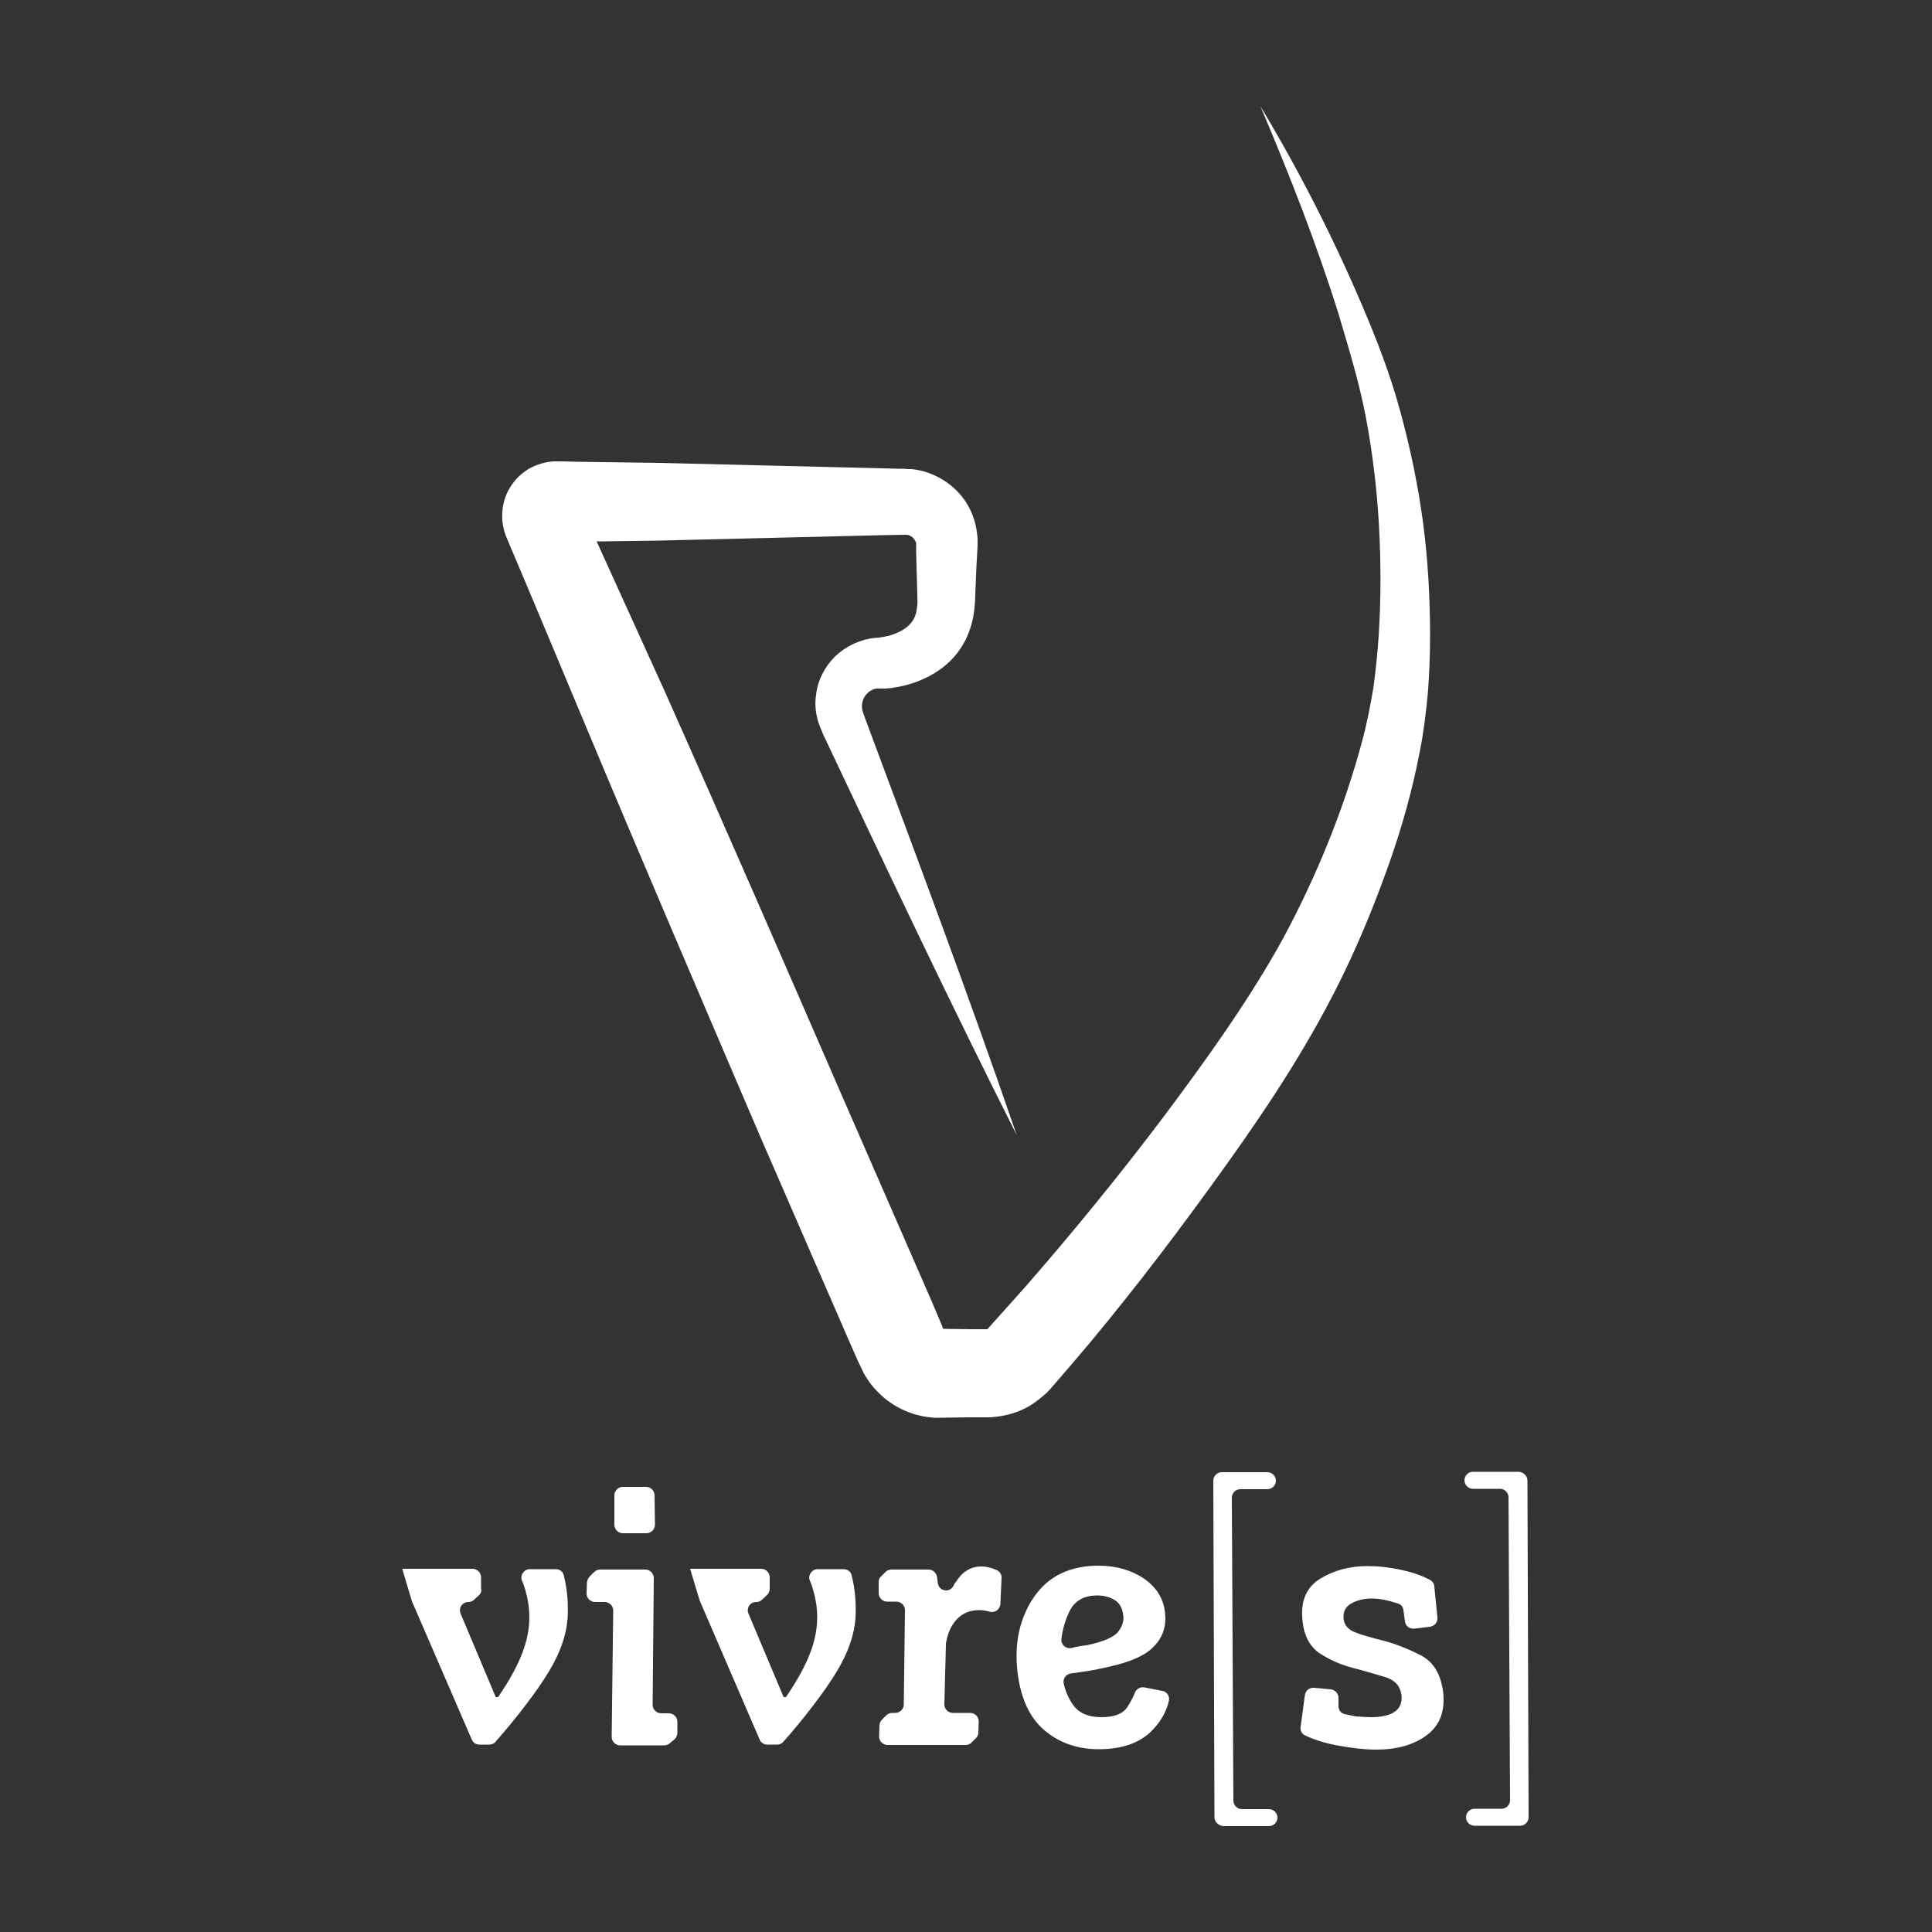 <svg xmlns="http://www.w3.org/2000/svg" xmlns:xlink="http://www.w3.org/1999/xlink" id="Calque_1" x="0px" y="0px" viewBox="0 0 500 500" style="enable-background:new 0 0 500 500;" xml:space="preserve"><rect x="0" y="0" width="500" height="500" fill="#333333" stroke="none"/><style type="text/css">	.st0{fill-rule:evenodd;clip-rule:evenodd;fill:#FFFFFF;}	.st1{fill:#FFFFFF;}</style><g>	<path class="st1" d="M368.3,135.4c-1.3-9.8-3.3-19.4-5.9-28.9c-2.6-9.6-6.1-18.6-9.9-27.5c-7.6-17.8-16.4-35-26.3-51.5   c7.5,17.7,14.5,35.5,20.2,53.7c2.7,9.1,5.5,18.2,7.2,27.4c1.7,9.2,2.8,18.5,3.3,27.9c0.5,9.3,0.5,18.7-0.1,28   c-0.3,4.7-0.8,9.3-1.4,13.7c-0.8,4.5-1.6,8.9-2.8,13.3c-4.7,17.7-11.8,35.1-20.5,51.3c-8.8,16-19.8,31.3-31.1,46.4   c-11.4,15.1-23.4,29.8-35.8,44l-9.4,10.5l-0.3,0.3l-0.7,0l-3.6,0l-7.1-0.1l-0.3-0.8l-2.8-6.6L218,283.8   c-15.3-35.2-30.6-70.4-46.2-105.4l-11.9-26.2l-5.5-12.1l2,0l14.4-0.2l28.8-0.7l28.8-0.7l6.1-0.1c0.5,0,1.1,0.2,1.6,0.6   c0.4,0.4,0.8,0.9,1,1.5c0,0.1,0,0.2,0,0.2l0,0.1l0,0.5l0,1.8l0.1,3.6l0.2,7.2c0,1.4,0.1,2,0,2.7c-0.1,0.7-0.2,1.4-0.3,2   c-0.6,2.3-2.3,4.2-5.5,5.4c-0.8,0.3-1.6,0.6-2.4,0.7c-0.4,0.1-0.8,0.2-1.1,0.2l-0.4,0.1l-1.4,0.1c-3.8,0.4-7.5,2.2-10.2,4.8   c-2.7,2.7-4.5,6.2-4.9,9.9c-0.3,1.9-0.2,3.8,0.2,5.6c0.3,1.8,1.3,3.7,1.6,4.6c16.4,34.7,32.8,69.4,50.1,103.7   c-12.5-36.4-26-72.3-39.4-108.3c-0.5-1.4-0.6-1.7-0.6-2.2c-0.1-0.5,0-1,0.1-1.5c0.2-1,0.8-1.9,1.6-2.6c0.8-0.6,1.7-1,2.6-0.9   c0.1,0,0.2,0,0.4,0l0.7,0l0.7,0c0.9-0.1,1.6-0.1,2.4-0.3c1.5-0.2,3.1-0.6,4.6-1.1c3-1,6-2.5,8.7-4.8c2.7-2.3,4.8-5.4,6-8.8   c0.6-1.7,1-3.3,1.2-5c0.2-1.6,0.3-3.4,0.3-4.4l0.3-7.2l0.2-3.6l0.1-1.8l0-0.4l0-0.8c0-0.5,0-1-0.1-1.6c-0.4-4.2-2.2-8.2-5.1-11.2   c-2.9-3-6.9-5.1-11.1-5.7c-0.5-0.1-1.1-0.1-1.6-0.1l-1.3-0.1l-1.8,0l-3.6-0.1l-28.8-0.7l-28.8-0.7l-14.4-0.2l-7.2-0.1l-3.6-0.1   l-0.9,0l-0.4,0l-0.2,0l-0.7,0c-2.2,0.1-4.5,0.8-6.5,1.9c-4,2.4-6.6,6.5-6.9,11.2c-0.2,2.3,0.3,4.8,1.1,6.6l0.7,1.7l2.8,6.6   l5.6,13.3l11.1,26.5c14.8,35.4,29.9,70.6,45,105.9l22.9,52.7l2.9,6.6l0.4,0.8l0.6,1.3c0.5,1.1,1.2,2.2,1.9,3.2   c1.5,2,3.3,3.8,5.3,5.2c2,1.4,4.3,2.5,6.7,3.2c1.2,0.3,2.4,0.6,3.7,0.7c1.1,0.2,2.8,0.1,3.1,0.1l7.2-0.1l3.6,0l0.9,0   c0.6,0,1.2,0,1.8-0.1c1.2-0.1,2.4-0.3,3.6-0.6c2.4-0.6,4.7-1.6,6.7-3c1-0.7,2-1.5,2.9-2.3c0.5-0.4,0.9-0.9,1.3-1.3l0.6-0.7   c3.2-3.7,6.4-7.4,9.5-11.1c12.5-15,24.2-30.5,35.5-46.3c11.3-15.8,22.1-32.2,30.8-50.4c4.3-9,8-18.2,11.3-27.5   c3.3-9.4,6-18.9,7.9-28.8c1-4.9,1.6-9.9,2.1-15c0.4-5.2,0.6-10.1,0.6-15C370.1,155.1,369.6,145.2,368.3,135.4z"></path>	<g>		<path class="st1" d="M124,412.8l-1.3,1.2c-0.4,0.4-0.9,0.6-1.5,0.6h0c-1.6,0-2.6,1.6-2,3l9.1,21.6h0.6c3.1-4.5,5.3-8.6,6.6-12.3    c1.3-3.7,1.8-7.4,1.3-11.4c-0.2-1.4-0.5-2.9-1-4.5c-0.2-0.6-0.4-1.3-0.7-1.9c-0.6-1.4,0.5-3,2-3h6.7c1,0,1.9,0.6,2.1,1.6    c0.9,3.5,1.2,7.2,1,11c-0.3,4.4-1.9,9-4.8,13.8c-1.5,2.5-3.6,5.6-6.4,9.2c-2.6,3.4-5.1,6.4-7.5,9.1c-0.4,0.5-1,0.7-1.6,0.7h-2.5    c-0.9,0-1.7-0.5-2-1.3l-15.5-35.8l0,0l-2.5-8.4l0,0h18.2c1.2,0,2.2,1,2.2,2.2l0,2.9C124.7,411.9,124.4,412.4,124,412.8z"></path>		<path class="st1" d="M152.6,408l1.2-1.2c0.4-0.4,1-0.6,1.5-0.6H167c1.2,0,2.2,1,2.2,2.2l-0.3,32.8c0,1.2,1,2.2,2.2,2.2h2    c1.2,0,2.2,1,2.2,2.2l0,2.9c0,0.6-0.3,1.2-0.7,1.6l-1.2,1c-0.4,0.4-0.9,0.6-1.5,0.6h-11.4c-1.2,0-2.2-1-2.2-2.2l0.4-32.7    c0-1.2-1-2.2-2.2-2.2H154c-1.2,0-2.2-1-2.2-2.2l0.1-2.9C152,409,152.2,408.4,152.6,408z M159,394.6l0-7.6c0-1.2,1-2.2,2.2-2.2h6    c1.2,0,2.2,1,2.2,2.2l0.1,7.6c0,1.2-1,2.2-2.2,2.2h-6.1C160,396.8,159,395.8,159,394.6z"></path>		<path class="st1" d="M198.5,412.8l-1.3,1.2c-0.4,0.4-0.9,0.6-1.5,0.6h0c-1.6,0-2.6,1.6-2,3l9.1,21.6h0.6c3.1-4.5,5.3-8.6,6.6-12.3    c1.3-3.7,1.8-7.4,1.3-11.4c-0.2-1.4-0.5-2.9-1-4.5c-0.2-0.6-0.4-1.3-0.7-1.9c-0.6-1.4,0.5-3,2-3h6.7c1,0,1.9,0.6,2.1,1.6    c0.9,3.5,1.2,7.2,1,11c-0.3,4.4-1.9,9-4.8,13.8c-1.5,2.5-3.6,5.6-6.4,9.2c-2.6,3.4-5.1,6.4-7.5,9.1c-0.4,0.5-1,0.7-1.6,0.7h-2.5    c-0.9,0-1.7-0.5-2-1.3l-15.4-35.7c0-0.1-0.1-0.2-0.1-0.2l-2.5-8.3l0,0l0,0H197c1.2,0,2.2,1,2.2,2.2l0,2.9    C199.2,411.9,198.9,412.4,198.5,412.8z"></path>		<path class="st1" d="M230.7,406.2h9.6c1.1,0,2,0.8,2.2,1.9l0.2,1.6c0.3,2.1,3,2.6,4,0.8c0.2-0.4,0.4-0.8,0.7-1.1    c1.6-2.6,3.8-4,6.5-4c1.5,0,2.9,0.4,4.2,1c0.7,0.4,1.2,1.2,1.1,2l-0.3,6.7c-0.1,1.4-1.4,2.4-2.8,2c-1-0.3-1.9-0.4-2.8-0.4    c-2.3,0-4.2,0.8-5.7,2.4c-1.5,1.6-2.4,3.7-2.8,6.3c0,0.1,0,0.2,0,0.3l-0.4,15.4c0,1.2,1,2.2,2.2,2.2h4.5c1.2,0,2.2,1,2.2,2.2    l-0.1,2.8c0,0.6-0.2,1.1-0.6,1.5l-1.2,1.2c-0.4,0.4-1,0.6-1.5,0.6h-20.2c-1.2,0-2.2-1-2.2-2.2l0.1-2.8c0-0.6,0.2-1.1,0.6-1.5    l1.2-1.2c0.4-0.4,1-0.6,1.5-0.6h0.8c1.2,0,2.2-1,2.2-2.2l0.3-24.4c0-1.2-1-2.2-2.2-2.2h-2.4c-1.2,0-2.2-1-2.2-2.2l0-2.9    c0-0.6,0.2-1.1,0.7-1.5l1.2-1.2C229.5,406.5,230.1,406.2,230.7,406.2z"></path>		<path class="st1" d="M285.1,444.4c3.3,0,5.6-0.9,6.7-2.7c0.8-1.2,1.4-2.4,1.9-3.6c0.4-1,1.4-1.6,2.5-1.4l4.6,0.9    c1.2,0.2,2,1.4,1.7,2.6c-0.7,3-2.3,5.7-4.8,8.1c-3.1,2.9-7.6,4.4-13.3,4.4c-5.5,0-10.2-1.6-14.1-4.9s-6.2-8.4-7-15.3    c-0.8-7.4,0.6-13.8,4.3-19.2c3.7-5.4,9.3-8.1,16.7-8.1c4.5,0,8.4,1.1,11.7,3.3c3.2,2.2,5.1,5.1,5.5,8.8c0.4,3.4-0.5,6.3-2.7,8.6    c-2.1,2.4-6.1,4.2-12,5.5c-1.7,0.4-3.6,0.8-5.6,1.1c-1.3,0.2-2.7,0.4-4.1,0.6c-1.3,0.2-2.1,1.4-1.8,2.7c0.6,2.4,1.5,4.3,2.7,5.8    C279.5,443.5,281.9,444.4,285.1,444.4z M281,425.8c0.1,0,0.1,0,0.2,0c4.3-0.9,7-2.1,8.1-3.4c1.1-1.4,1.6-2.8,1.4-4.3    c-0.2-1.9-0.9-3.2-2.2-4c-1.3-0.8-2.8-1.2-4.5-1.2c-3.5,0-6,1.4-7.3,4.3c-1,2.1-1.7,4.4-2,6.9c-0.2,1.5,1.1,2.7,2.6,2.4    c0.3,0,0.5-0.1,0.8-0.2C279.1,426.1,280.1,425.9,281,425.8z"></path>		<path class="st1" d="M314.3,470.3l-0.3-87.1c0-1.2,1-2.2,2.2-2.2H328c1.2,0,2.2,1,2.2,2.2l0,0c0,1.2-1,2.2-2.2,2.2h-7    c-1.2,0-2.2,1-2.2,2.2l0.4,78.4c0,1.2,1,2.2,2.2,2.2h7c1.2,0,2.2,1,2.2,2.2l0,0c0,1.2-1,2.2-2.2,2.2h-11.9    C315.3,472.4,314.3,471.5,314.3,470.3z"></path>		<path class="st1" d="M354.7,444.4c5.7,0,8.4-1.9,8-5.7c-0.3-2.3-1.6-3.8-4-4.6c-2.4-0.7-5.2-1.6-8.4-2.4c-3.1-0.8-5.9-2-8.6-3.7    c-2.6-1.7-4.2-4.5-4.6-8.5c-0.6-5.1,1-8.7,4.5-10.9c3.6-2.2,7.7-3.3,12.3-3.3c2.7,0,5.6,0.3,8.8,1c2.8,0.6,5.2,1.4,7.4,2.6    c0.6,0.3,1.1,1,1.1,1.7l0.8,8c0.1,1.2-0.7,2.2-1.9,2.4l-4.1,0.5c-1.2,0.1-2.3-0.7-2.4-1.9l-0.4-2.9c-0.1-0.8-0.6-1.5-1.4-1.7    c-2.4-0.8-4.7-1.3-6.8-1.3c-2,0-3.8,0.4-5.3,1.3c-1.5,0.8-2.1,2.1-2,3.9c0.2,1.6,1.1,2.8,2.9,3.5c1.7,0.7,4.2,1.4,7.4,2.2    c3.1,0.8,6.4,2.1,9.7,3.8c3.3,1.7,5.2,4.9,5.8,9.6c0.5,4.9-0.9,8.6-4.3,11.1c-3.4,2.5-7.7,3.7-13,3.7c-3,0-6.4-0.4-10.2-1.1    c-3.2-0.6-6-1.5-8.3-2.6c-0.8-0.4-1.3-1.3-1.1-2.2l1.1-8.2c0.2-1.2,1.2-2,2.4-1.9l4.3,0.4c1.1,0.1,2,1.1,2,2.2l0,2.1    c0,1,0.6,1.9,1.6,2.1c0.9,0.2,1.8,0.4,2.8,0.6C352.3,444.3,353.6,444.4,354.7,444.4z"></path>		<path class="st1" d="M395.3,383.2l0.3,87.1c0,1.2-1,2.2-2.2,2.2h-11.8c-1.2,0-2.2-1-2.2-2.2l0,0c0-1.2,1-2.2,2.2-2.2h7    c1.2,0,2.2-1,2.2-2.2l-0.4-78.4c0-1.2-1-2.2-2.2-2.2h-7c-1.2,0-2.2-1-2.2-2.2l0,0c0-1.2,1-2.2,2.2-2.2h11.9    C394.3,381,395.3,382,395.3,383.2z"></path>	</g></g></svg>